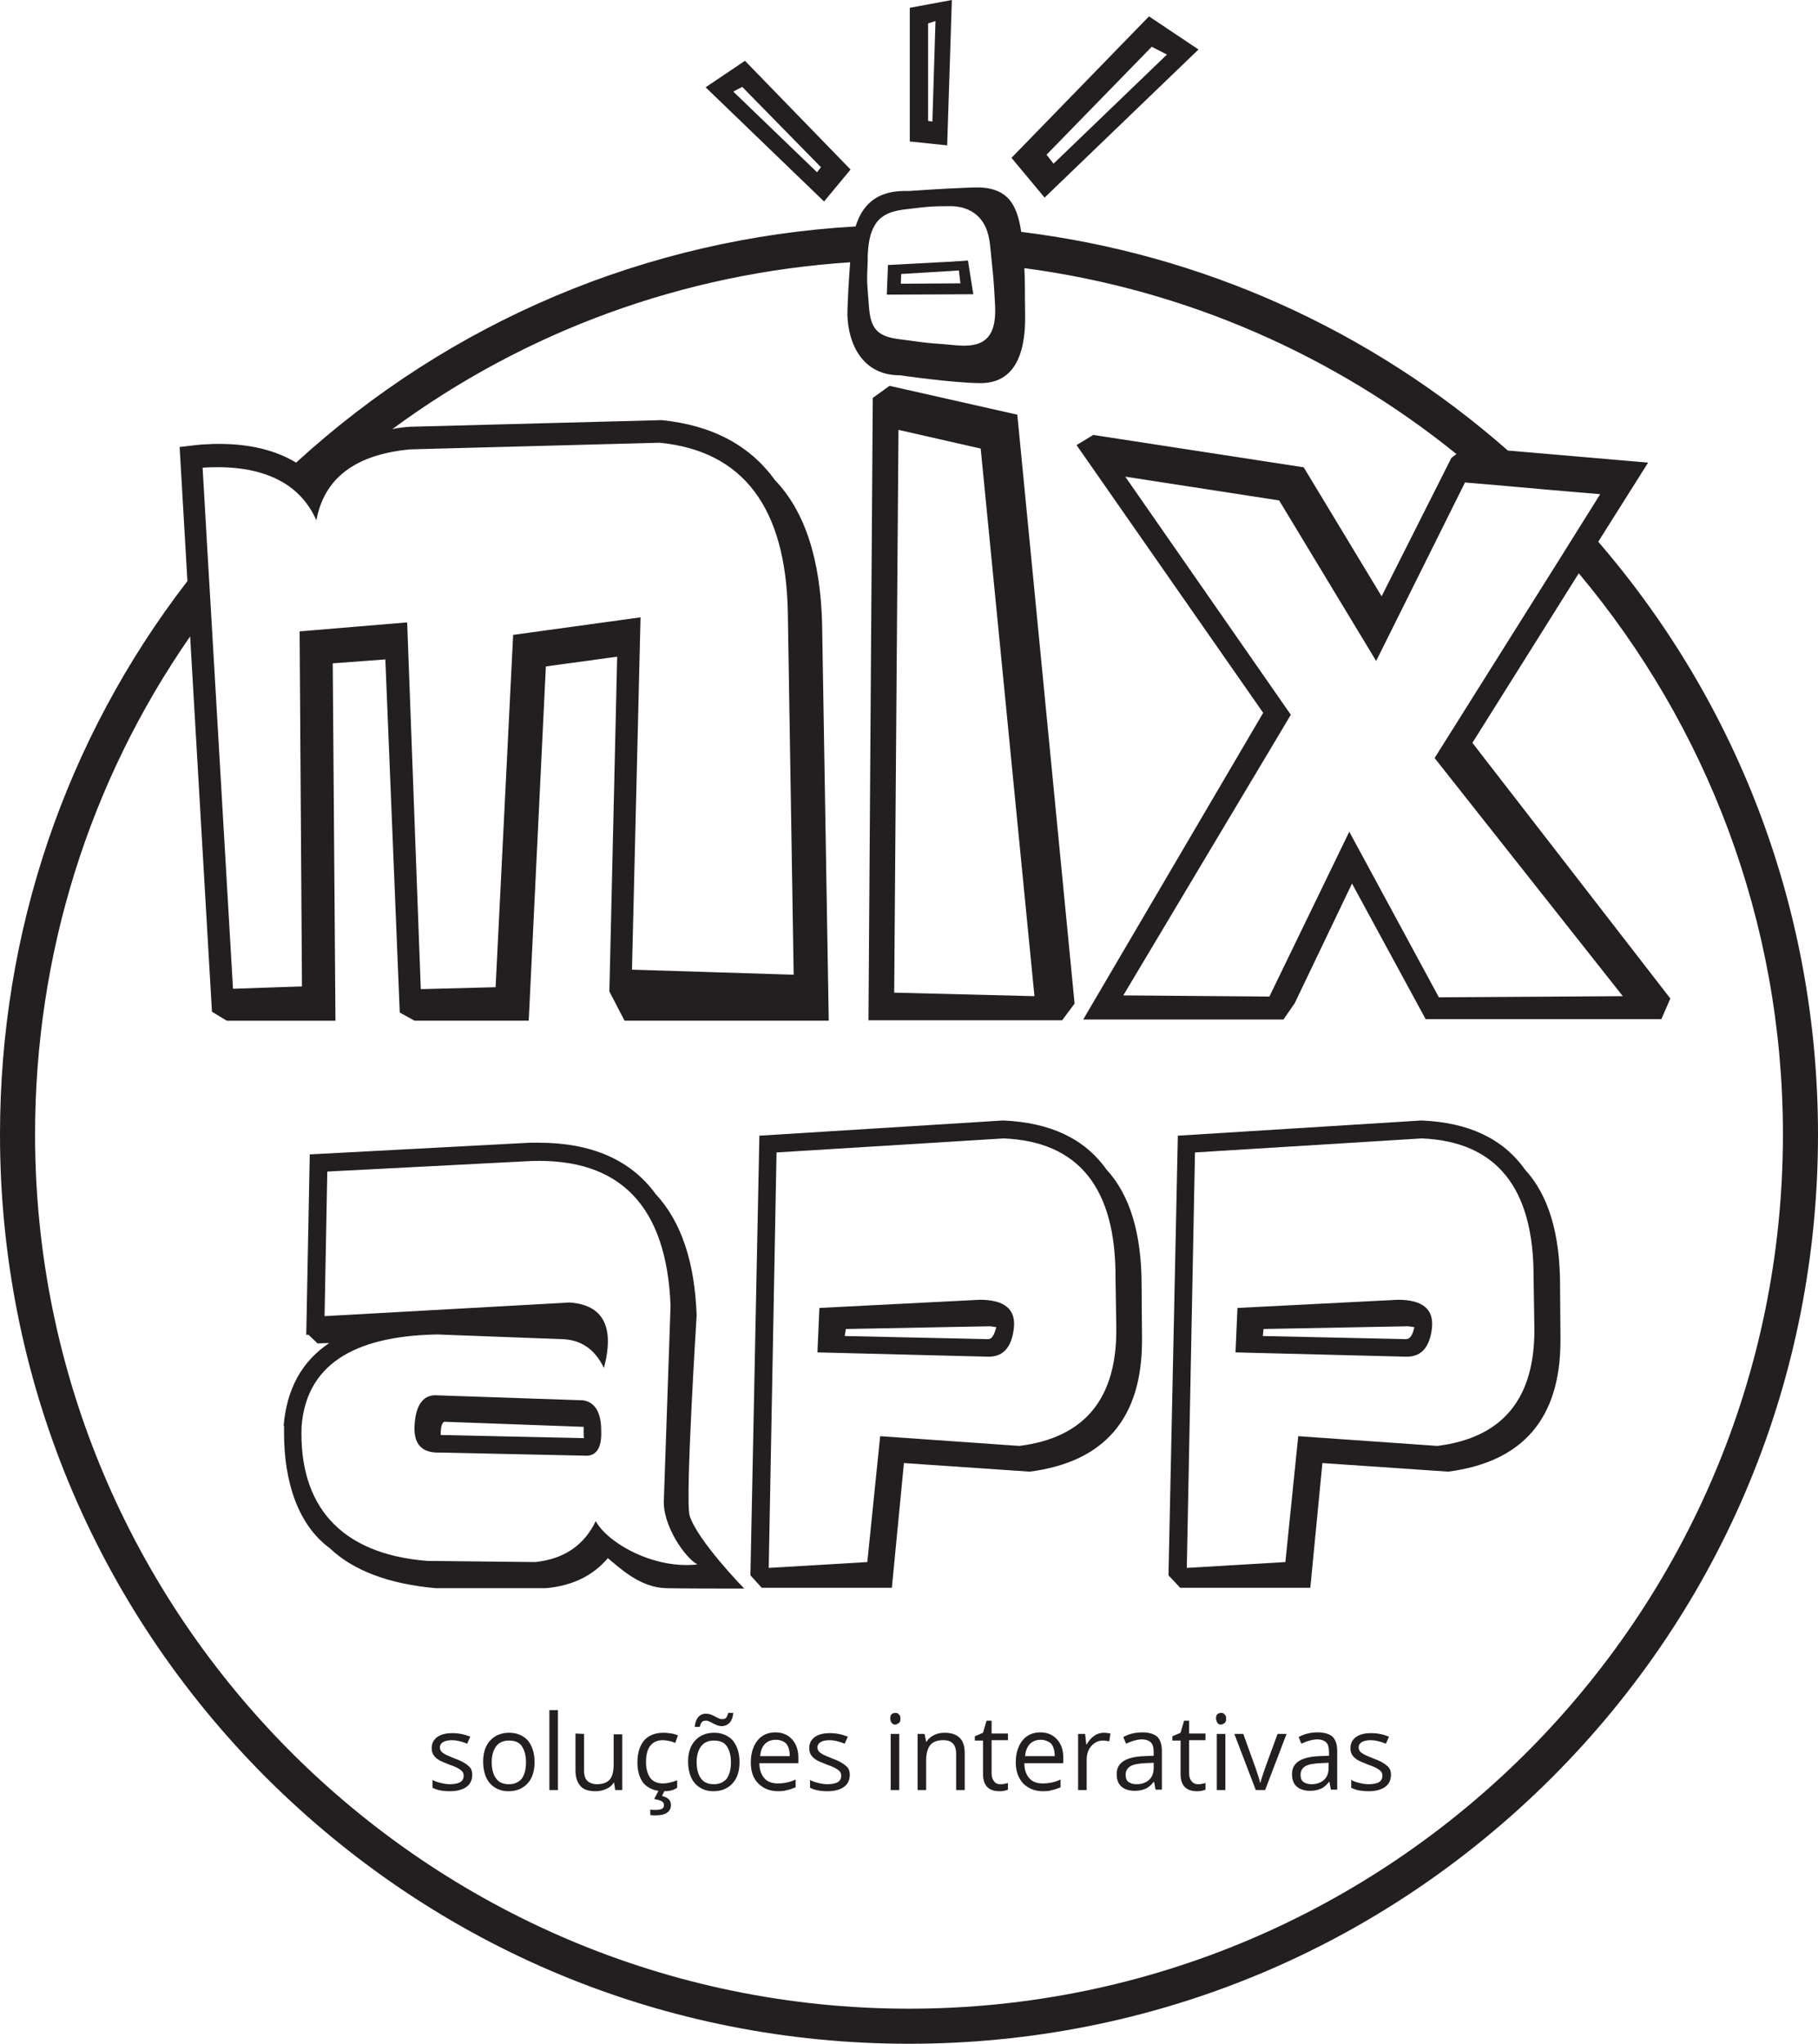 <?xml version="1.0" encoding="utf-8"?>
<!-- Generator: Adobe Illustrator 26.0.3, SVG Export Plug-In . SVG Version: 6.00 Build 0)  -->
<svg version="1.1" id="Layer_1" xmlns="http://www.w3.org/2000/svg" xmlns:xlink="http://www.w3.org/1999/xlink" x="0px" y="0px"
	 viewBox="0 0 466.6 524.4" style="enable-background:new 0 0 466.6 524.4;" xml:space="preserve">
<style type="text/css">
	.st0{display:none;}
	.st1{display:inline;fill:#EEEEEE;}
	.st2{display:inline;fill:#E0E0E0;}
	.st3{display:inline;fill:#CECECD;}
	.st4{display:inline;fill:#1297A6;}
	.st5{display:inline;fill:#016165;}
	.st6{display:inline;fill:#999999;}
	.st7{display:inline;fill:#FFFFFF;stroke:#353535;stroke-width:0.5;stroke-miterlimit:10;}
	.st8{display:inline;fill:#31B358;}
	.st9{fill:#231F20;}
	.st10{display:inline;}
	.st11{fill:#EEEEEE;stroke:#026065;stroke-width:9.784;stroke-miterlimit:10;}
	.st12{fill:#FFFFFF;}
	.st13{fill:#1398A7;}
</style>
<g id="Cores" class="st0">
	<path class="st1" d="M-640.9,96.4c0,13.8-11.2,25-25,25h-70c-13.8,0-25-11.2-25-25v-70c0-13.8,11.2-25,25-25h70
		c13.8,0,25,11.2,25,25C-640.9,26.4-640.9,96.4-640.9,96.4z"/>
	<path class="st2" d="M-491.9,96.4c0,13.8-11.2,25-25,25h-70c-13.8,0-25-11.2-25-25v-70c0-13.8,11.2-25,25-25h70
		c13.8,0,25,11.2,25,25V96.4z"/>
	<path class="st3" d="M-337.9,96.4c0,13.8-11.2,25-25,25h-70c-13.8,0-25-11.2-25-25v-70c0-13.8,11.2-25,25-25h70
		c13.8,0,25,11.2,25,25V96.4z"/>
	<path class="st4" d="M-491.9,243.3c0,13.8-11.2,25-25,25h-70c-13.8,0-25-11.2-25-25v-70c0-13.8,11.2-25,25-25h70
		c13.8,0,25,11.2,25,25V243.3z"/>
	<path class="st5" d="M-337.9,243.3c0,13.8-11.2,25-25,25h-70c-13.8,0-25-11.2-25-25v-70c0-13.8,11.2-25,25-25h70
		c13.8,0,25,11.2,25,25V243.3z"/>
	<path class="st6" d="M-181.9,96.4c0,13.8-11.2,25-25,25h-70c-13.8,0-25-11.2-25-25v-70c0-13.8,11.2-25,25-25h70
		c13.8,0,25,11.2,25,25V96.4z"/>
	<path class="st7" d="M-25.9,96.4c0,13.8-11.2,25-25,25h-70c-13.8,0-25-11.2-25-25v-70c0-13.8,11.2-25,25-25h70
		c13.8,0,25,11.2,25,25V96.4z"/>
	<path class="st8" d="M-640.9,243.3c0,13.8-11.2,25-25,25h-70c-13.8,0-25-11.2-25-25v-70c0-13.8,11.2-25,25-25h70
		c13.8,0,25,11.2,25,25C-640.9,173.3-640.9,243.3-640.9,243.3z"/>
</g>
<g id="Logo">
	<g>
		<path class="st9" d="M248.4,66.9l-3.6,0.2c1.2,0.1,2.5,0.1,3.7,0.2L248.4,66.9z"/>
	</g>
	<path class="st9" d="M261.1,106.4L228.3,99l-4.3,3.1l-1.1,159.7h49.7l3.2-4.3L261.1,106.4z M229.5,254.7l1.1-144.4l21.1,4.8
		l13.8,140.5L229.5,254.7z"/>
	<g>
		<g>
			<path class="st9" d="M248.5,67.3l-0.1-0.4l-3.6,0.2L227.9,68l-0.3,7.6l22.2-0.1L248.5,67.3z M231.2,72.8l0.1-2.5l14.8-0.9
				l0.4,3.3L231.2,72.8z"/>
		</g>
		<g>
			<path class="st9" d="M191.2,15.6l-10.1,6.8l30.4,29.3l6.8-8.2L191.2,15.6z M209.7,44.2l-21.5-20.7l2.3-1.2l20.2,20.6L209.7,44.2z
				"/>
		</g>
		<g>
			<path class="st9" d="M294.9,4.2l-35.3,36.3l8.5,10.2l39.5-38L294.9,4.2z M268.6,39.7l27-27.7l3.9,2l-29.1,28L268.6,39.7z"/>
		</g>
		<g>
			<path class="st9" d="M233.5,2v34.3l9.6,1L244.3,0L233.5,2z M239.3,31.2l-1.1-0.2V6l1.9-0.6L239.3,31.2z"/>
		</g>
	</g>
	<g>
		<path class="st9" d="M410.2,139l12.8-20.3l-36-3.1c-35.3-31-78.5-50.4-124.9-56.1c-1.1-7.4-3.7-11.7-12.3-11.4
			c-5,0.2-9,0.4-11.9,0.6c-2.9,0.2-4.5,0.3-4.5,0.3c-3,0-10.9-0.4-13.8,9.1c-53.7,3.1-103.9,24.3-143.6,60.6
			c-5.3-3.2-11.9-4.8-19.8-4.8c-0.9,0-1.9,0-3.2,0.1c-1.3,0-3.6,0.3-6.9,0.7l2,34.4C16.8,189.7,0,239.1,0,291.1
			c0,62.3,24.3,120.9,68.3,165c44.1,44,102.6,68.3,165,68.3s120.9-24.3,165-68.3c44.1-44.1,68.3-102.7,68.3-165
			C466.6,234.7,446.7,181.3,410.2,139z M397.8,125.7l12.9,1.1l-4.7,7.5l-5,8l-32.8,52.2l48.3,61.1l-47.2,0.3l-23-42.5l-20.5,42.3
			l-37.5-0.3l43-72l-42.5-61.1l39.5,6.1l24.9,41.2l22.8-45.8l7.2,0.6L397.8,125.7z M222.7,67c0-0.4,0-0.7,0-1.1
			c0.1-3.4,0.6-6,1.7-7.9c1.3-2.4,3.6-3.7,7.3-4.2c6.6-0.8,7.2-0.9,12.5-0.9c4,0.1,7.3,1.9,8.9,5.7c0.5,1.2,0.8,2.6,1,4.2
			c0.2,2.2,0.4,3.7,0.5,5c0.3,2.7,0.5,4.8,0.8,10.7c0.4,8.7-3.4,10.7-10,10.1c-7-0.7-3.9-0.1-14.1-1.5c-6.2-0.7-7.9-2.7-8.3-8.7
			C222.6,72.7,222.4,73.2,222.7,67z M71.4,123.1c2.8,1.4,5.1,3.3,7,5.7c1.1,1.4,2,2.9,2.8,4.7c2-10.8,10-16.9,24.1-18.2l64-1.7
			c21.4,2.1,32.4,16.6,32.9,43.5l1.5,93l-41.5-1.3l2.2-90.4l-32.7,4.5l-4.5,90.4l-19.2,0.5l-3.5-94.1L76.9,162l0.6,91.1l-17.7,0.6
			L54.1,156l-0.8-13.5L52,120C59.9,119.5,66.3,120.5,71.4,123.1z M233.3,515.4C109.6,515.4,9,414.8,9,291.1
			c0-46.3,13.9-90.5,39.8-127.8l5.6,96.3l3.8,2.3h27.9l-0.7-91.7l13.5-1l3.7,90.6l3.8,2.1h29.3l4.4-90.9l18.3-2.5l-2,85.9l3.9,7.5
			h52.4L211,160.2c-0.4-16.6-4.4-29-12.1-37c-6.4-8.9-16.1-14.1-29.1-15.4l-64.6,1.7c-1.6,0.1-3,0.3-4.5,0.6
			c34.2-25.2,74.7-40,117.5-42.8c-0.4,5.2-0.6,9.5-0.7,12.4C217.3,86,220,96.3,231,96.3c0,0,13.9,2,20.7,2c9.1,0,11.6-8.2,11.4-17.8
			c-0.1-6.5,0-8.7-0.2-11.7c41.6,5.5,79.7,22.5,110.9,47.7l-1.3,1L354.6,153l-20-33.1l-54-8.3l-4.3,2.6l47.9,68.7L278,261.6h51.4
			l2.9-4.2l14.7-30.7l18.9,34.8h60.5l2.3-5.3l-50.8-65.6l27.3-43.5c32.7,39,52.4,89.2,52.4,144C457.6,414.8,357,515.4,233.3,515.4z"
			/>
	</g>
	<g>
		<path class="st9" d="M154.3,367c0-4.6-1.6-7.2-4.6-7.7l-38.1-1.3c-3.1,0.1-4.9,2.6-5.2,7.7c-0.3,4.9,1.9,7.2,6.6,7l36.9,0.8
			C153,373.8,154.5,371.6,154.3,367z M113.1,368.2c0-2,0.3-3.1,0.9-3.4l35.7,1.3h0.1v1.5c0,0.7,0,1.1,0.1,1.4L113.1,368.2z
			 M154.3,367c0-4.6-1.6-7.2-4.6-7.7l-38.1-1.3c-3.1,0.1-4.9,2.6-5.2,7.7c-0.3,4.9,1.9,7.2,6.6,7l36.9,0.8
			C153,373.8,154.5,371.6,154.3,367z M113.1,368.2c0-2,0.3-3.1,0.9-3.4l35.7,1.3h0.1v1.5c0,0.7,0,1.1,0.1,1.4L113.1,368.2z
			 M177,388.9c-1.2-4,1.8-51.4,1.8-51.4c-0.5-13.8-4-24.1-10.5-31.1c-6.4-8.8-16.5-13.2-30.1-13.2h-2.1l-56.6,3l-0.9,46.3h0.6
			l2.3,2.2l3-0.1c-7,4.7-10.9,11.7-11.7,21.2h0.1v1.8c0,12.7,3.6,23.7,11.8,29.7c5.9,5.6,14.9,9.1,27.1,10.2h28.3
			c6.8-0.6,12.1-3.2,15.9-7.7c3.5,2.9,8.4,7.5,14.9,7.7c4.7,0.1,14.2,0.1,20.1,0.1C191,407.6,179,395.3,177,388.9z M152.9,390.3
			c-3,6.2-8.1,9.7-15.5,10.5l-27.8-0.3c-22.5-1.8-32.9-14.4-32.2-34.5c1.2-15.4,12.8-23.2,34.8-23.6l31.9,1.2
			c5,0.1,8.6,2.6,10.9,7.4c2.8-10.6-0.2-16.2-8.8-16.8l-62.9,3.5l0.7-37.1l52.3-2.7c22.9-0.8,34.8,11.6,35.8,37.1l-1.7,49.4
			c-0.6,6.9,5.6,15.5,8.6,17C168.1,402.7,156.1,396.1,152.9,390.3z M150.4,340.2l0.1,0.3C150.4,340.4,150.4,340.3,150.4,340.2z
			 M149.7,359.3l-38.1-1.3c-3.1,0.1-4.9,2.6-5.2,7.7c-0.3,4.9,1.9,7.2,6.6,7l36.9,0.8c3.1,0.3,4.6-1.9,4.4-6.5
			C154.3,362.4,152.7,359.8,149.7,359.3z M113.1,368.2c0-2,0.3-3.1,0.9-3.4l35.7,1.3h0.1v1.5c0,0.7,0,1.1,0.1,1.4L113.1,368.2z
			 M154.3,367c0-4.6-1.6-7.2-4.6-7.7l-38.1-1.3c-3.1,0.1-4.9,2.6-5.2,7.7c-0.3,4.9,1.9,7.2,6.6,7l36.9,0.8
			C153,373.8,154.5,371.6,154.3,367z M113.1,368.2c0-2,0.3-3.1,0.9-3.4l35.7,1.3h0.1v1.5c0,0.7,0,1.1,0.1,1.4L113.1,368.2z
			 M154.3,367c0-4.6-1.6-7.2-4.6-7.7l-38.1-1.3c-3.1,0.1-4.9,2.6-5.2,7.7c-0.3,4.9,1.9,7.2,6.6,7l36.9,0.8
			C153,373.8,154.5,371.6,154.3,367z M113.1,368.2c0-2,0.3-3.1,0.9-3.4l35.7,1.3h0.1v1.5c0,0.7,0,1.1,0.1,1.4L113.1,368.2z"/>
	</g>
	<g>
		<path class="st9" d="M251.5,333.5l-41.2,2.1l-0.5,11.4l43.5,1.1c4,0.2,6.3-2.2,6.9-7.2C260.8,336,257.9,333.5,251.5,333.5z
			 M253.6,343.6h-0.3l-36.5-0.8l0.3-1.8l37-0.7c0.3,0,0.5,0.1,0.8,0.1c0.3,0.1,0.6,0.1,0.8,0.1C255.2,342.5,254.6,343.6,253.6,343.6
			z M251.5,333.5l-41.2,2.1l-0.5,11.4l43.5,1.1c4,0.2,6.3-2.2,6.9-7.2C260.8,336,257.9,333.5,251.5,333.5z M253.6,343.6h-0.3
			l-36.5-0.8l0.3-1.8l37-0.7c0.3,0,0.5,0.1,0.8,0.1c0.3,0.1,0.6,0.1,0.8,0.1C255.2,342.5,254.6,343.6,253.6,343.6z M293,330.3v-0.5
			c0-13.3-3-23.2-9-29.7c-5.6-7.9-14.4-12.1-26.6-12.6l-62.5,3.9l-2.3,112.8l2.9,3.2h33.4l3.1-32l32.3,2.2
			c19.2-2.5,28.8-13.7,28.8-33.6v-1.2L293,330.3z M261.6,371l-35.7-2.5l-3.3,32.3l-25.3,1.5l2-106.6l58.3-3.6
			c19.2,0.8,28.8,12.7,28.7,35.7l0.2,12.6C286.8,358.7,278.5,368.9,261.6,371z M251.5,333.5l-41.2,2.1l-0.5,11.4l43.5,1.1
			c4,0.2,6.3-2.2,6.9-7.2C260.8,336,257.9,333.5,251.5,333.5z M253.6,343.6h-0.3l-36.5-0.8l0.3-1.8l37-0.7c0.3,0,0.5,0.1,0.8,0.1
			c0.3,0.1,0.6,0.1,0.8,0.1C255.2,342.5,254.6,343.6,253.6,343.6z M251.5,333.5l-41.2,2.1l-0.5,11.4l43.5,1.1c4,0.2,6.3-2.2,6.9-7.2
			C260.8,336,257.9,333.5,251.5,333.5z M253.6,343.6h-0.3l-36.5-0.8l0.3-1.8l37-0.7c0.3,0,0.5,0.1,0.8,0.1c0.3,0.1,0.6,0.1,0.8,0.1
			C255.2,342.5,254.6,343.6,253.6,343.6z M251.5,333.5l-41.2,2.1l-0.5,11.4l43.5,1.1c4,0.2,6.3-2.2,6.9-7.2
			C260.8,336,257.9,333.5,251.5,333.5z M253.6,343.6h-0.3l-36.5-0.8l0.3-1.8l37-0.7c0.3,0,0.5,0.1,0.8,0.1c0.3,0.1,0.6,0.1,0.8,0.1
			C255.2,342.5,254.6,343.6,253.6,343.6z"/>
	</g>
	<g>
		<path class="st9" d="M358.8,333.5l-41.2,2.1l-0.5,11.4l43.5,1.1c4,0.2,6.3-2.2,6.9-7.2C368.1,336,365.2,333.5,358.8,333.5z
			 M360.9,343.6h-0.3l-36.5-0.8l0.2-1.8l37.1-0.7c0.3,0,0.5,0.1,0.8,0.1c0.3,0.1,0.5,0.1,0.8,0.1
			C362.6,342.5,361.9,343.6,360.9,343.6z M358.8,333.5l-41.2,2.1l-0.5,11.4l43.5,1.1c4,0.2,6.3-2.2,6.9-7.2
			C368.1,336,365.2,333.5,358.8,333.5z M360.9,343.6h-0.3l-36.5-0.8l0.2-1.8l37.1-0.7c0.3,0,0.5,0.1,0.8,0.1
			c0.3,0.1,0.5,0.1,0.8,0.1C362.6,342.5,361.9,343.6,360.9,343.6z M400.4,330.3v-0.5c0-13.3-3-23.2-9-29.7
			c-5.6-7.9-14.4-12.1-26.6-12.6l-62.5,3.9l-2.4,112.8l3,3.2h33.4l3.1-32l32.3,2.2c19.2-2.5,28.8-13.7,28.8-33.6v-1.2L400.4,330.3z
			 M368.9,371l-35.7-2.5l-3.3,32.3l-25.3,1.5l2.1-106.6l58.2-3.6c19.2,0.8,28.8,12.7,28.7,35.7l0.2,12.6
			C394.1,358.7,385.8,368.9,368.9,371z M358.8,333.5l-41.2,2.1l-0.5,11.4l43.5,1.1c4,0.2,6.3-2.2,6.9-7.2
			C368.1,336,365.2,333.5,358.8,333.5z M360.9,343.6h-0.3l-36.5-0.8l0.2-1.8l37.1-0.7c0.3,0,0.5,0.1,0.8,0.1
			c0.3,0.1,0.5,0.1,0.8,0.1C362.6,342.5,361.9,343.6,360.9,343.6z M358.8,333.5l-41.2,2.1l-0.5,11.4l43.5,1.1c4,0.2,6.3-2.2,6.9-7.2
			C368.1,336,365.2,333.5,358.8,333.5z M360.9,343.6h-0.3l-36.5-0.8l0.2-1.8l37.1-0.7c0.3,0,0.5,0.1,0.8,0.1
			c0.3,0.1,0.5,0.1,0.8,0.1C362.6,342.5,361.9,343.6,360.9,343.6z M358.8,333.5l-41.2,2.1l-0.5,11.4l43.5,1.1c4,0.2,6.3-2.2,6.9-7.2
			C368.1,336,365.2,333.5,358.8,333.5z M360.9,343.6h-0.3l-36.5-0.8l0.2-1.8l37.1-0.7c0.3,0,0.5,0.1,0.8,0.1
			c0.3,0.1,0.5,0.1,0.8,0.1C362.6,342.5,361.9,343.6,360.9,343.6z"/>
	</g>
	<g>
		<path class="st9" d="M121.2,455.4c0,1.3-0.5,2.4-1.5,3.1s-2.4,1.1-4.2,1.1c-1.9,0-3.4-0.3-4.5-0.9v-2c0.7,0.4,1.4,0.6,2.2,0.8
			c0.8,0.2,1.6,0.3,2.3,0.3c1.1,0,2-0.2,2.6-0.5c0.6-0.4,0.9-0.9,0.9-1.7c0-0.6-0.2-1-0.7-1.4s-1.4-0.9-2.9-1.4
			c-1.3-0.5-2.3-0.9-2.9-1.3c-0.6-0.4-1-0.8-1.3-1.3s-0.4-1-0.4-1.7c0-1.2,0.5-2.1,1.4-2.8c1-0.7,2.3-1,3.9-1c1.6,0,3.1,0.3,4.6,0.9
			l-0.8,1.8c-1.5-0.6-2.8-0.9-3.9-0.9c-1,0-1.8,0.2-2.3,0.5s-0.8,0.8-0.8,1.3c0,0.4,0.1,0.7,0.3,1s0.5,0.5,1,0.8s1.3,0.6,2.5,1.1
			c1.7,0.6,2.9,1.3,3.5,1.9C120.9,453.6,121.2,454.4,121.2,455.4z"/>
		<path class="st9" d="M135.5,446.6c-1.2-1.3-2.8-2-4.8-2c-2.1,0-3.7,0.7-4.9,2s-1.8,3.1-1.8,5.5c0,1.5,0.3,2.9,0.8,4
			c0.5,1.1,1.3,2,2.3,2.6c1,0.6,2.1,0.9,3.4,0.9c2.1,0,3.7-0.7,4.9-2c1.2-1.3,1.8-3.1,1.8-5.5C137.2,449.8,136.6,448,135.5,446.6z
			 M133.9,456.4c-0.8,0.9-1.8,1.4-3.3,1.4s-2.6-0.5-3.3-1.5c-0.7-0.9-1.1-2.4-1.1-4.2c0-1.9,0.5-3.2,1.2-4.1
			c0.7-0.9,1.8-1.4,3.2-1.4c1.5,0,2.6,0.4,3.3,1.4c0.7,1,1.1,2.4,1.1,4.2C135,454,134.6,455.4,133.9,456.4z"/>
		<path class="st9" d="M143.2,459.3H141v-20.5h2.2V459.3z"/>
		<path class="st9" d="M149.9,444.9v9.4c0,1.2,0.3,2.1,0.8,2.6s1.4,0.9,2.5,0.9c1.5,0,2.6-0.4,3.3-1.2c0.7-0.8,1-2.2,1-4V445h2.2
			v14.3h-1.8l-0.3-1.9h-0.1c-0.4,0.7-1.1,1.3-1.9,1.6c-0.8,0.4-1.7,0.6-2.7,0.6c-1.8,0-3.1-0.4-3.9-1.3s-1.3-2.2-1.3-4v-9.5
			L149.9,444.9L149.9,444.9z"/>
		<path class="st9" d="M166.9,456.2c-0.7-1-1.1-2.3-1.1-4.1c0-3.7,1.5-5.6,4.4-5.6c0.4,0,0.9,0.1,1.5,0.2c0.6,0.1,1.1,0.3,1.6,0.5
			l0.7-1.9c-0.4-0.2-0.9-0.4-1.6-0.5c-0.7-0.1-1.4-0.2-2.1-0.2c-2.2,0-3.9,0.7-5,2s-1.7,3.2-1.7,5.6c0,2.4,0.6,4.2,1.7,5.5
			c1,1,2.2,1.6,3.7,1.8c0.4,0.1,0.8,0.1,1.2,0.1h0.3c1.4,0,2.5-0.3,3.3-0.9v-1.9c-1.3,0.5-2.5,0.8-3.7,0.8
			C168.7,457.6,167.6,457.1,166.9,456.2z M169.9,460.8l0.6-1.2l0.1-0.3h-1.5l-0.1,0.2l-1.1,2.1c1,0.2,1.7,0.4,2,0.6
			c0.3,0.2,0.5,0.5,0.5,0.9c0,0.5-0.1,0.8-0.5,1c-0.4,0.2-0.9,0.3-1.6,0.3c-0.5,0-1,0-1.4-0.1v1.4c0.4,0.1,0.9,0.1,1.3,0.1
			c1.3,0,2.3-0.2,3-0.7c0.7-0.5,1-1.1,1-2C172.2,461.9,171.4,461.2,169.9,460.8z"/>
		<path class="st9" d="M188.1,446.6c-1.2-1.3-2.8-2-4.8-2c-2.1,0-3.7,0.7-4.9,2c-1.2,1.3-1.8,3.1-1.8,5.5c0,1.5,0.3,2.9,0.8,4
			c0.5,1.1,1.3,2,2.3,2.6c1,0.6,2.1,0.9,3.4,0.9c2.1,0,3.7-0.7,4.9-2s1.8-3.1,1.8-5.5C189.8,449.8,189.2,448,188.1,446.6z
			 M186.5,456.4c-0.8,0.9-1.8,1.4-3.3,1.4s-2.6-0.5-3.3-1.5c-0.7-0.9-1.1-2.4-1.1-4.2c0-1.9,0.5-3.2,1.2-4.1
			c0.7-0.9,1.8-1.4,3.2-1.4c1.5,0,2.6,0.4,3.3,1.4s1.1,2.4,1.1,4.2C187.6,454,187.2,455.4,186.5,456.4z M186.9,439.5
			c-0.1,0.5-0.3,0.9-0.5,1.2c-0.2,0.3-0.6,0.4-1,0.4c-0.3,0-0.6,0-0.9-0.2c-0.3-0.1-0.7-0.3-1-0.5c-0.4-0.2-0.7-0.3-1.1-0.5
			c-0.4-0.1-0.8-0.2-1.2-0.2c-0.8,0-1.5,0.3-2,0.9c-0.5,0.6-0.8,1.4-0.9,2.5h1.3c0.1-0.5,0.3-0.9,0.5-1.2c0.2-0.3,0.6-0.4,1-0.4
			c0.3,0,0.6,0,0.9,0.2c0.3,0.1,0.7,0.3,1,0.5c0.4,0.2,0.7,0.3,1.1,0.5c0.4,0.1,0.7,0.2,1.1,0.2c0.8,0,1.5-0.3,2.1-0.9
			c0.5-0.6,0.8-1.4,0.9-2.5H186.9z"/>
		<path class="st9" d="M204.9,451c0-1.9-0.5-3.5-1.6-4.7s-2.5-1.8-4.3-1.8c-1.9,0-3.5,0.7-4.6,2.1c-1.1,1.4-1.7,3.3-1.7,5.6
			c0,2.3,0.6,4.1,1.9,5.4s3,2,5.1,2c1,0,1.8-0.1,2.3-0.3c0.7-0.1,1.4-0.4,2.2-0.7v-2c-1.5,0.7-3,1-4.6,1c-1.4,0-2.6-0.4-3.4-1.3
			c-0.8-0.9-1.3-2.2-1.3-3.9h10V451z M195.1,450.6c0.1-1.3,0.5-2.4,1.2-3.1s1.6-1.1,2.8-1.1s2.1,0.4,2.7,1c0.6,0.8,0.9,1.8,0.9,3.2
			H195.1z"/>
		<path class="st9" d="M218.1,455.4c0,1.3-0.5,2.4-1.5,3.1s-2.4,1.1-4.2,1.1c-1.9,0-3.4-0.3-4.5-0.9v-2c0.7,0.4,1.4,0.6,2.2,0.8
			c0.8,0.2,1.6,0.3,2.3,0.3c1.1,0,2-0.2,2.6-0.5c0.6-0.4,0.9-0.9,0.9-1.7c0-0.6-0.2-1-0.7-1.4s-1.4-0.9-2.9-1.4
			c-1.3-0.5-2.3-0.9-2.9-1.3c-0.6-0.4-1-0.8-1.3-1.3s-0.4-1-0.4-1.7c0-1.2,0.5-2.1,1.4-2.8c1-0.7,2.3-1,3.9-1s3.1,0.3,4.6,0.9
			l-0.8,1.8c-1.5-0.6-2.8-0.9-3.9-0.9c-1,0-1.8,0.2-2.3,0.5s-0.8,0.8-0.8,1.3c0,0.4,0.1,0.7,0.3,1s0.5,0.5,1,0.8s1.3,0.6,2.5,1.1
			c1.7,0.6,2.9,1.3,3.5,1.9C217.8,453.6,218.1,454.4,218.1,455.4z"/>
		<path class="st9" d="M230.7,439.9c-0.2-0.3-0.5-0.4-0.9-0.4c-0.3,0-0.7,0.1-0.9,0.3c-0.3,0.2-0.4,0.6-0.4,1.1s0.1,0.9,0.4,1.2
			c0.2,0.3,0.5,0.4,0.9,0.4c0.3,0,0.6-0.2,0.9-0.4c0.3-0.2,0.4-0.6,0.4-1.1S231,440.1,230.7,439.9z M228.6,444.9v14.4h2.2v-14.4
			H228.6z"/>
		<path class="st9" d="M245.4,459.3V450c0-1.2-0.3-2.1-0.8-2.6c-0.5-0.6-1.4-0.9-2.5-0.9c-1.5,0-2.6,0.4-3.3,1.2s-1.1,2.2-1.1,4v7.6
			h-2.2v-14.4h1.8l0.4,2h0.1c0.4-0.7,1.1-1.3,1.9-1.7c0.8-0.4,1.7-0.6,2.7-0.6c1.7,0,3,0.4,3.9,1.3c0.9,0.8,1.3,2.2,1.3,4v9.4H245.4
			z"/>
		<path class="st9" d="M256.7,457.8c0.4,0,0.8,0,1.1-0.1c0.4-0.1,0.6-0.1,0.9-0.2v1.7c-0.2,0.1-0.6,0.2-1,0.3
			c-0.5,0.1-0.9,0.1-1.2,0.1c-2.8,0-4.2-1.5-4.2-4.4v-8.6h-2.1v-1.1l2.1-0.9l0.9-3.1h1.3v3.3h4.2v1.7h-4.2v8.5c0,0.9,0.2,1.5,0.6,2
			C255.4,457.5,256,457.8,256.7,457.8z"/>
		<path class="st9" d="M272.9,451c0-1.9-0.5-3.5-1.6-4.7s-2.5-1.8-4.3-1.8c-1.9,0-3.5,0.7-4.6,2.1c-1.1,1.4-1.7,3.3-1.7,5.6
			c0,2.3,0.7,4.1,1.9,5.4c1.3,1.3,3,2,5.1,2c1,0,1.8-0.1,2.3-0.3c0.7-0.1,1.4-0.4,2.2-0.7v-2c-1.5,0.7-3,1-4.6,1
			c-1.4,0-2.6-0.4-3.4-1.3c-0.8-0.9-1.3-2.2-1.3-3.9h10V451z M263.1,450.6c0.1-1.3,0.5-2.3,1.2-3.1c0.7-0.7,1.6-1.1,2.8-1.1
			c1.1,0,2,0.4,2.7,1c0.6,0.8,0.9,1.8,0.9,3.2H263.1z"/>
		<path class="st9" d="M283.3,444.6c0.6,0,1.2,0.1,1.7,0.2l-0.3,2c-0.6-0.1-1.1-0.2-1.6-0.2c-1.2,0-2.2,0.5-3,1.4s-1.2,2.1-1.2,3.5
			v7.8h-2.2v-14.4h1.8l0.3,2.7h0.1c0.5-0.9,1.2-1.7,1.9-2.2S282.4,444.6,283.3,444.6z"/>
		<path class="st9" d="M297,445.6c-0.8-0.7-2.1-1.1-3.8-1.1c-0.9,0-1.8,0.1-2.6,0.3s-1.6,0.5-2.3,0.9l0.7,1.7
			c1.5-0.7,2.9-1.1,4.1-1.1c1,0,1.8,0.3,2.3,0.8s0.7,1.4,0.7,2.5v0.9l-2.5,0.1c-4.7,0.2-7,1.7-7,4.6c0,1.4,0.4,2.5,1.2,3.2
			c0.8,0.7,2,1.1,3.4,1.1c1.1,0,2-0.2,2.7-0.5c0.8-0.3,1.5-0.9,2.2-1.8h0.1l0.4,2.1v-0.1h1.6v-9.9
			C298.2,447.6,297.8,446.4,297,445.6z M296.1,453.6c0,1.3-0.4,2.4-1.2,3.1c-0.8,0.7-1.8,1.1-3.2,1.1c-0.9,0-1.5-0.2-2.1-0.6
			c-0.5-0.4-0.7-1-0.7-1.8c0-1,0.4-1.7,1.2-2.2s2.1-0.7,3.8-0.8l2.2-0.1V453.6z"/>
		<path class="st9" d="M307.4,457.8c0.4,0,0.8,0,1.1-0.1c0.4-0.1,0.6-0.1,0.9-0.2v1.7c-0.2,0.1-0.6,0.2-1,0.3
			c-0.5,0.1-0.9,0.1-1.2,0.1c-2.8,0-4.2-1.5-4.2-4.4v-8.6h-2.1v-1.1l2.1-0.9l0.9-3.1h1.3v3.3h4.2v1.7h-4.2v8.5c0,0.9,0.2,1.5,0.6,2
			C306.2,457.5,306.7,457.8,307.4,457.8z"/>
		<path class="st9" d="M314.3,439.9c-0.2-0.3-0.5-0.4-0.9-0.4c-0.3,0-0.7,0.1-0.9,0.3c-0.3,0.2-0.4,0.6-0.4,1.1s0.2,0.9,0.4,1.2
			s0.5,0.4,0.9,0.4c0.3,0,0.6-0.2,0.9-0.4s0.4-0.6,0.4-1.1S314.6,440.1,314.3,439.9z M312.3,444.9v14.4h2.2v-14.4H312.3z"/>
		<path class="st9" d="M322.3,459.3l-5.5-14.4h2.3l3.1,8.6c0.7,2,1.1,3.3,1.2,3.9h0.1c0.1-0.5,0.4-1.4,0.9-2.9s1.7-4.7,3.5-9.6h2.3
			l-5.5,14.4H322.3z"/>
		<path class="st9" d="M342,445.6c-0.8-0.7-2.1-1.1-3.8-1.1c-0.9,0-1.8,0.1-2.6,0.3s-1.6,0.5-2.3,0.9l0.7,1.7
			c1.5-0.7,2.9-1.1,4.1-1.1c1,0,1.8,0.3,2.3,0.8s0.7,1.4,0.7,2.5v0.9l-2.5,0.1c-4.7,0.2-7,1.7-7,4.6c0,1.4,0.4,2.5,1.2,3.2
			c0.8,0.7,2,1.1,3.4,1.1c1.1,0,2-0.2,2.7-0.5c0.8-0.3,1.5-0.9,2.2-1.8h0.1l0.4,2.1v-0.1h1.6v-9.9
			C343.2,447.6,342.8,446.4,342,445.6z M341,453.6c0,1.3-0.4,2.4-1.2,3.1c-0.8,0.7-1.8,1.1-3.2,1.1c-0.9,0-1.5-0.2-2.1-0.6
			c-0.5-0.4-0.7-1-0.7-1.8c0-1,0.4-1.7,1.2-2.2s2.1-0.7,3.8-0.8l2.2-0.1V453.6z"/>
		<path class="st9" d="M357,455.4c0,1.3-0.5,2.4-1.5,3.1s-2.4,1.1-4.2,1.1c-1.9,0-3.4-0.3-4.5-0.9v-2c0.7,0.4,1.4,0.6,2.2,0.8
			c0.8,0.2,1.6,0.3,2.3,0.3c1.1,0,2-0.2,2.6-0.5c0.6-0.4,0.9-0.9,0.9-1.7c0-0.6-0.2-1-0.7-1.4s-1.4-0.9-2.9-1.4
			c-1.3-0.5-2.3-0.9-2.9-1.3s-1-0.8-1.3-1.3s-0.4-1-0.4-1.7c0-1.2,0.5-2.1,1.4-2.8c1-0.7,2.3-1,3.9-1s3.1,0.3,4.6,0.9l-0.8,1.8
			c-1.5-0.6-2.8-0.9-3.9-0.9c-1,0-1.8,0.2-2.3,0.5s-0.8,0.8-0.8,1.3c0,0.4,0.1,0.7,0.3,1c0.2,0.3,0.5,0.5,1,0.8s1.3,0.6,2.5,1.1
			c1.7,0.6,2.9,1.3,3.5,1.9C356.7,453.6,357,454.4,357,455.4z"/>
	</g>
</g>
<g id="Ícone" class="st0">
	<g class="st10">
		<g>
			<path class="st11" d="M-171.2,320.3c0,110.5-89.6,200.1-200.1,200.1s-200.1-89.6-200.1-200.1s89.6-200.1,200.1-200.1
				C-260.8,120.3-171.2,209.8-171.2,320.3z"/>
		</g>
		<g>
			<polygon class="st12" points="-403.2,191.6 -404.9,191 -406.8,464.2 -321.7,464.2 -322,464.2 -316.2,456.8 -341.4,198.4 
				-397.5,185.8 			"/>
			<path class="st13" d="M-404.9,191l-1.9,273.2h85.1l5.5-7.4l-25.2-258.4l-56-12.6L-404.9,191z M-357.5,213.2l23.6,240.4l-61.6-1.6
				l1.9-246.9L-357.5,213.2z"/>
			<g>
				<path class="st12" d="M-338.1,150.8l-1.5-26.4c-0.1-15.5-7.3-24.1-21.3-25.6h-0.1h-0.1l-27.8,1.5l0,0c-5.8,0-10.5,1.8-14.2,5.4
					c-5.5,3.9-9.4,11.2-11.4,21.5l-1.5,27.2c0.5,3.6,1.4,6.7,2.5,9.5c1.2,2.8,2.7,5.5,4.5,8c2,2.7,4.4,4.8,7,6.3
					c2.7,1.6,5.7,2.5,9.1,2.9l31.4,0.1c8.1-0.8,14-3.7,17.6-8.9c3.9-4.2,5.9-10.5,5.9-18.4v-1.5C-338,151.9-338,151.3-338.1,150.8z
					 M-398.8,145.5l0.7-13l35-1.8l2.3,14.7L-398.8,145.5z"/>
				<g>
					<path class="st13" d="M-398.8,145.5l38-0.1l-2.3-14.7l-35,1.8L-398.8,145.5z M-366.4,140.6l-26.2,0.1l0.2-4.3l25.4-1.5
						L-366.4,140.6z"/>
				</g>
				<path class="st13" d="M-357.5,184.5c-11.7,0-35.4-3.4-35.4-3.4c-18.8,0-23.4-17.6-23.2-28.5c0.1-6.3,0.6-16.4,1.8-28.4
					c2.5-24.8,19.6-24,25.3-24l0,0c0,0,11.1-0.9,28.1-1.5c17-0.6,20.4,9.1,21.8,25c1.2,13.5,0.9,13.7,1.1,30.2
					C-337.8,170.5-341.9,184.5-357.5,184.5z M-368.3,167.8c11.3,1.1,17.9-2.5,17.1-17.3c-0.7-14.9-1.2-15.5-2.2-26.9
					c-1.1-11.4-7.8-16.8-16.9-16.9c-9.1,0-10,0.2-21.5,1.6c-11.4,1.3-14.8,8.1-15.4,20.7c-0.6,12.6-0.2,11.2,0.5,21.4
					c0.6,10.2,3.7,13.6,14.2,15C-375,167.7-380.3,166.6-368.3,167.8z"/>
				<g>
					<polygon class="st12" points="-461.1,43 -478.4,54.6 -426.4,104.7 -414.8,90.6 					"/>
					<path class="st13" d="M-461.1,43l-17.3,11.6l52,50l11.6-14L-461.1,43z M-462.3,54.4l34.5,35.3l-1.7,2.2l-36.8-35.4L-462.3,54.4
						z"/>
				</g>
				<g>
					<polygon class="st12" points="-283.7,23.5 -344,85.5 -329.5,103 -261.8,38 					"/>
					<path class="st13" d="M-283.7,23.5l-60.3,62l14.5,17.5l67.6-65L-283.7,23.5z M-275.8,40.2l-49.7,47.9l-3-3.9l46.2-47.3
						L-275.8,40.2z"/>
				</g>
				<g>
					<polygon class="st12" points="-388.7,19.7 -388.7,78.3 -372.3,80 -370.3,16.3 					"/>
					<path class="st13" d="M-388.7,19.7l0.1,58.6l16.4,1.7l2-63.8L-388.7,19.7z M-380.6,69.3l0.1-42.8l3.2-1l-1.4,44.1L-380.6,69.3z
						"/>
				</g>
			</g>
		</g>
	</g>
</g>
</svg>
